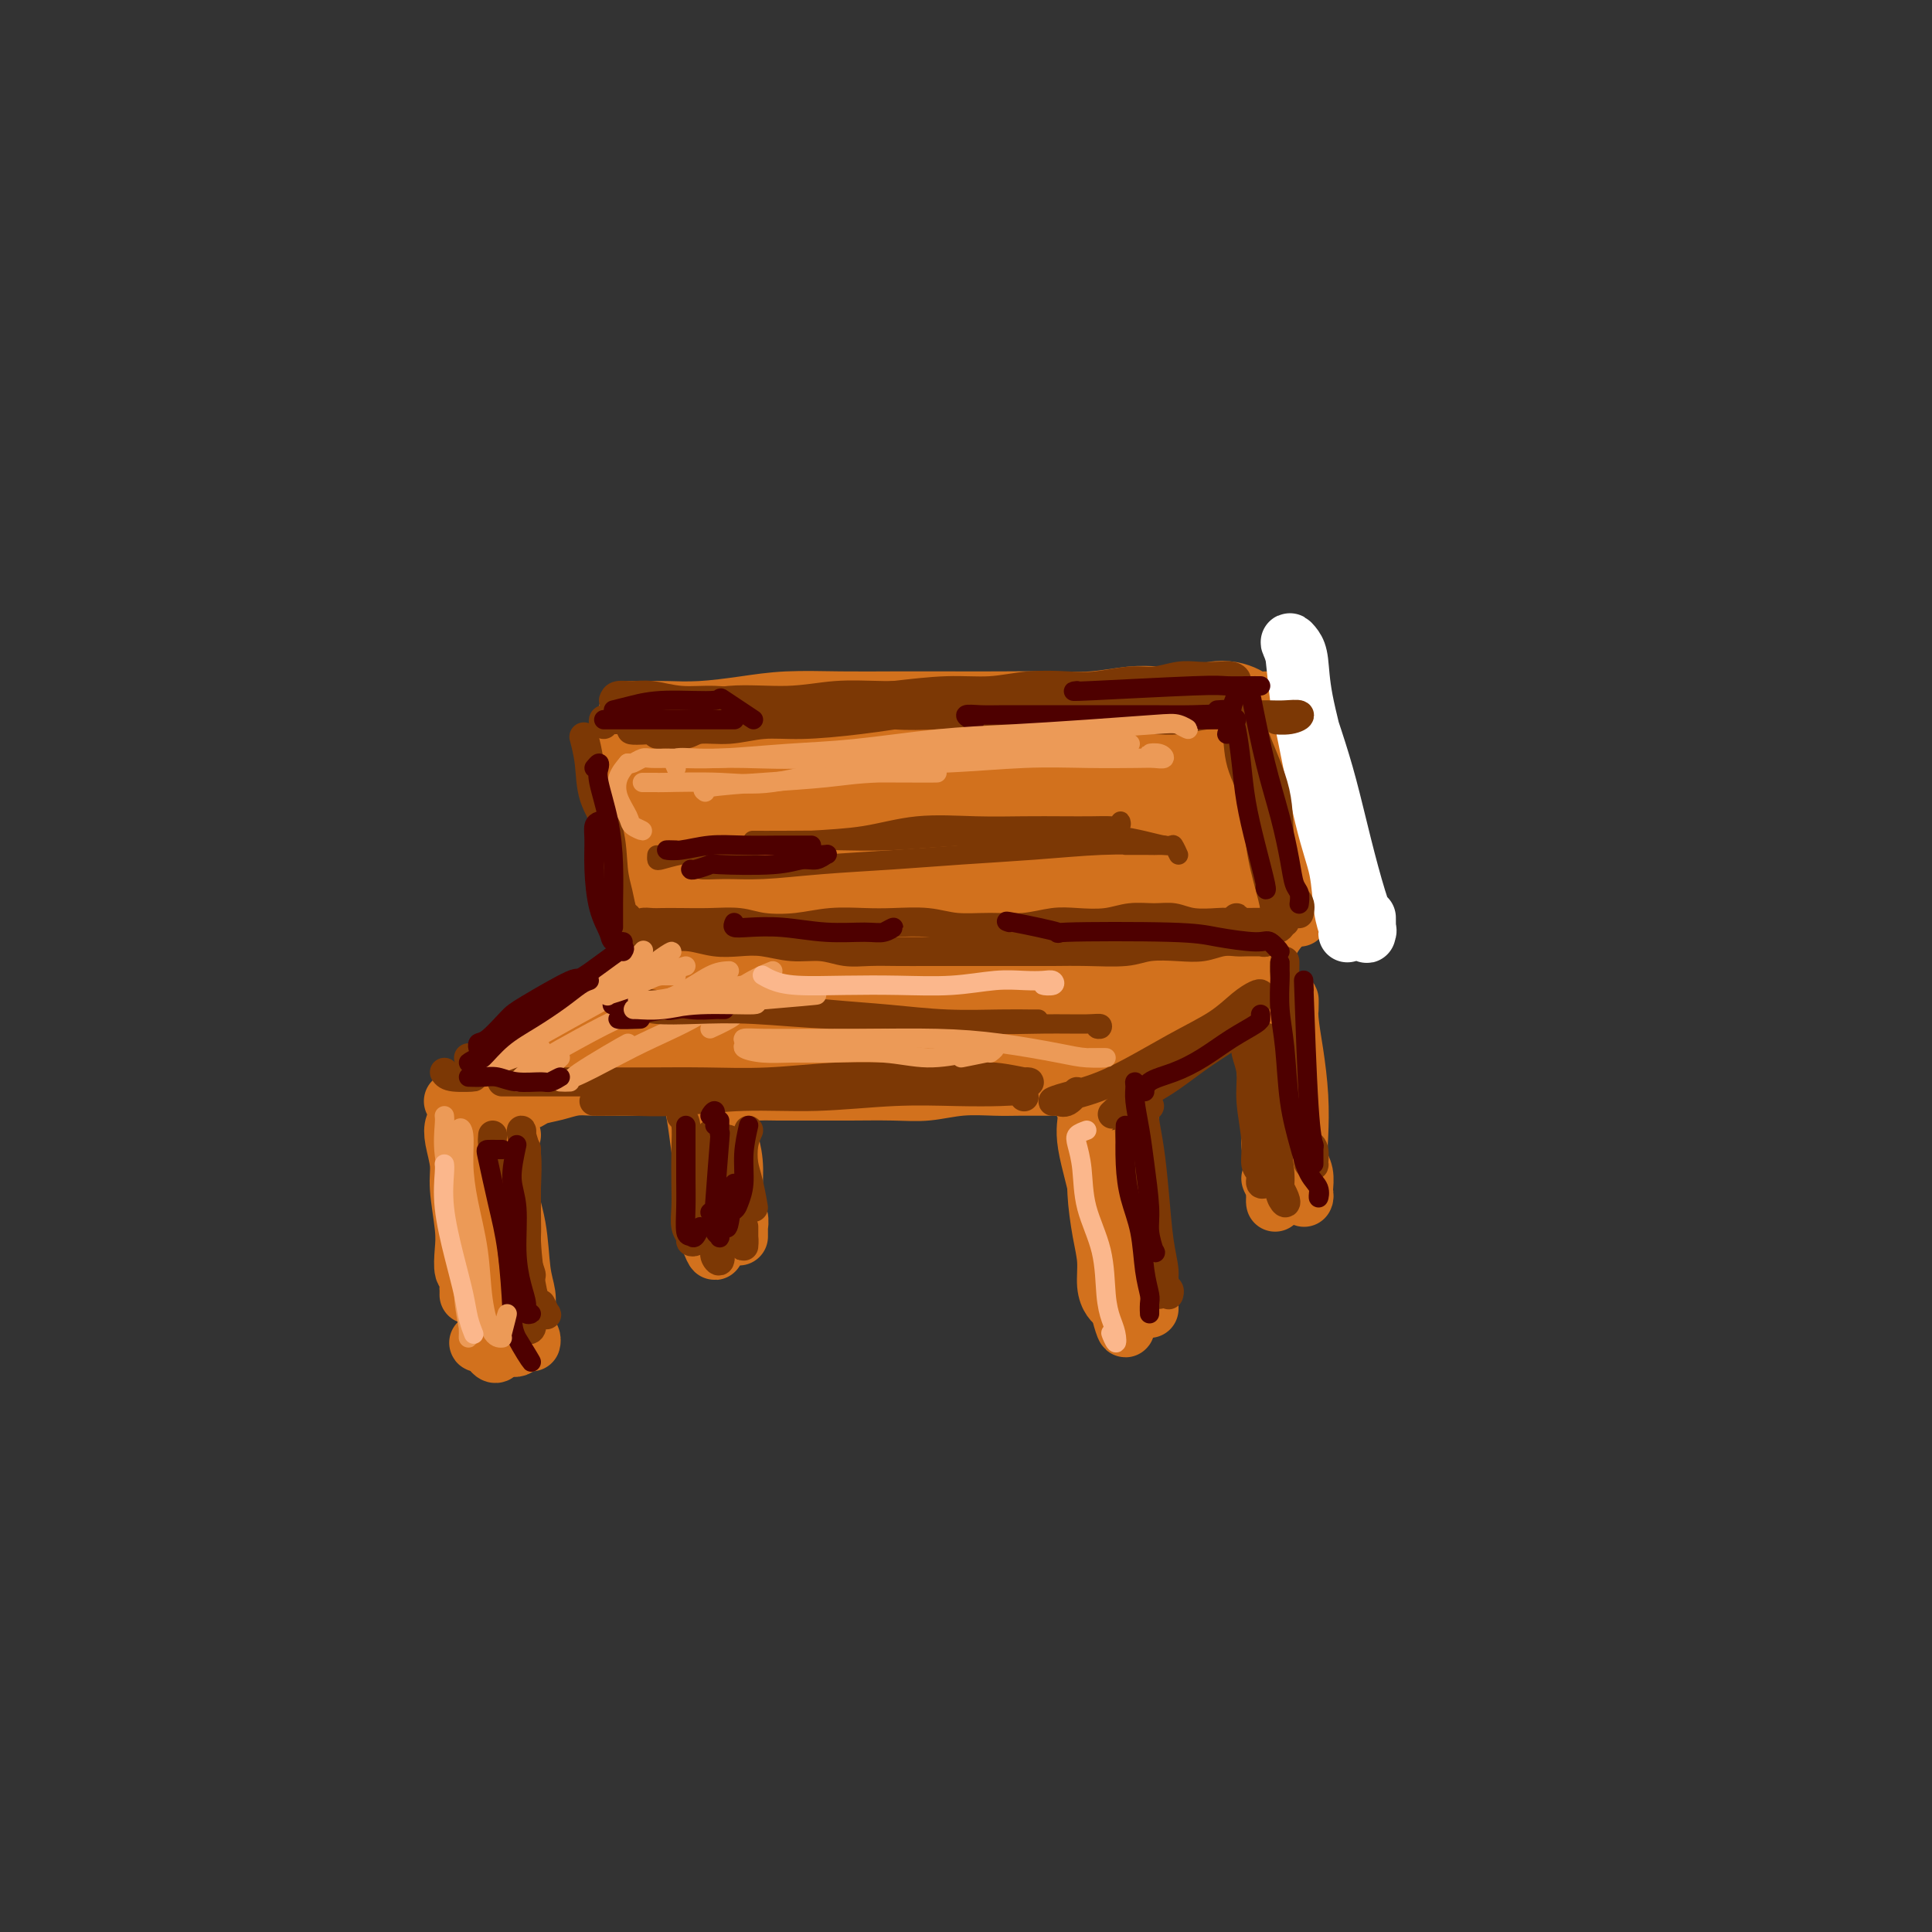 <svg viewBox='0 0 400 400' version='1.1' xmlns='http://www.w3.org/2000/svg' xmlns:xlink='http://www.w3.org/1999/xlink'><rect x="0" y="0" width="400" height="400" fill="#333333" stroke="none"/><g fill='none' stroke='rgb(210,113,29)' stroke-width='12' stroke-linecap='round' stroke-linejoin='round'><path d='M96,232c-0.318,-0.056 -0.636,-0.112 -1,0c-0.364,0.112 -0.773,0.392 -1,1c-0.227,0.608 -0.271,1.543 0,3c0.271,1.457 0.856,3.434 1,5c0.144,1.566 -0.154,2.719 0,5c0.154,2.281 0.759,5.690 1,8c0.241,2.310 0.117,3.522 0,5c-0.117,1.478 -0.228,3.223 0,4c0.228,0.777 0.793,0.586 1,1c0.207,0.414 0.055,1.431 0,2c-0.055,0.569 -0.015,0.689 0,1c0.015,0.311 0.004,0.815 0,1c-0.004,0.185 -0.001,0.053 0,0c0.001,-0.053 0.001,-0.026 0,0'/><path d='M94,228c-0.214,-0.017 -0.428,-0.033 0,0c0.428,0.033 1.499,0.116 2,0c0.501,-0.116 0.434,-0.430 1,-1c0.566,-0.570 1.767,-1.397 3,-2c1.233,-0.603 2.498,-0.981 4,-2c1.502,-1.019 3.241,-2.679 5,-4c1.759,-1.321 3.540,-2.305 5,-3c1.460,-0.695 2.601,-1.103 4,-2c1.399,-0.897 3.058,-2.283 4,-3c0.942,-0.717 1.169,-0.767 2,-1c0.831,-0.233 2.266,-0.651 3,-1c0.734,-0.349 0.769,-0.629 1,-1c0.231,-0.371 0.660,-0.831 1,-1c0.340,-0.169 0.592,-0.045 1,0c0.408,0.045 0.974,0.013 1,0c0.026,-0.013 -0.487,-0.006 -1,0'/><path d='M104,227c-0.295,-0.113 -0.589,-0.227 -1,0c-0.411,0.227 -0.937,0.794 -1,1c-0.063,0.206 0.338,0.052 1,0c0.662,-0.052 1.587,-0.003 2,0c0.413,0.003 0.315,-0.042 1,0c0.685,0.042 2.153,0.169 3,0c0.847,-0.169 1.073,-0.634 2,-1c0.927,-0.366 2.554,-0.634 4,-1c1.446,-0.366 2.712,-0.830 4,-1c1.288,-0.170 2.600,-0.046 4,0c1.400,0.046 2.890,0.012 4,0c1.110,-0.012 1.840,-0.003 3,0c1.160,0.003 2.750,-0.000 4,0c1.250,0.000 2.161,0.004 3,0c0.839,-0.004 1.606,-0.015 3,0c1.394,0.015 3.415,0.057 5,0c1.585,-0.057 2.733,-0.211 4,0c1.267,0.211 2.652,0.789 4,1c1.348,0.211 2.660,0.057 4,0c1.340,-0.057 2.709,-0.015 4,0c1.291,0.015 2.503,0.005 4,0c1.497,-0.005 3.279,-0.005 5,0c1.721,0.005 3.380,0.015 6,0c2.620,-0.015 6.202,-0.057 9,0c2.798,0.057 4.813,0.211 7,0c2.187,-0.211 4.544,-0.789 7,-1c2.456,-0.211 5.009,-0.057 7,0c1.991,0.057 3.421,0.015 5,0c1.579,-0.015 3.308,-0.004 5,0c1.692,0.004 3.346,0.002 5,0'/><path d='M221,225c18.850,-0.370 7.476,-0.294 4,0c-3.476,0.294 0.946,0.806 3,1c2.054,0.194 1.741,0.068 2,0c0.259,-0.068 1.090,-0.080 2,0c0.910,0.080 1.899,0.252 1,0c-0.899,-0.252 -3.685,-0.929 -4,-1c-0.315,-0.071 1.843,0.465 4,1'/><path d='M133,206c-0.348,0.006 -0.696,0.012 -1,0c-0.304,-0.012 -0.565,-0.040 0,0c0.565,0.040 1.957,0.150 3,0c1.043,-0.150 1.736,-0.561 3,-1c1.264,-0.439 3.099,-0.906 5,-1c1.901,-0.094 3.867,0.185 6,0c2.133,-0.185 4.433,-0.834 7,-1c2.567,-0.166 5.400,0.153 8,0c2.600,-0.153 4.967,-0.776 8,-1c3.033,-0.224 6.732,-0.049 10,0c3.268,0.049 6.104,-0.028 9,0c2.896,0.028 5.851,0.161 9,0c3.149,-0.161 6.494,-0.617 10,-1c3.506,-0.383 7.175,-0.692 11,-1c3.825,-0.308 7.805,-0.616 11,-1c3.195,-0.384 5.605,-0.846 8,-1c2.395,-0.154 4.775,0.000 7,0c2.225,-0.000 4.294,-0.154 6,0c1.706,0.154 3.048,0.616 4,1c0.952,0.384 1.513,0.691 2,1c0.487,0.309 0.900,0.619 1,1c0.100,0.381 -0.112,0.834 0,1c0.112,0.166 0.549,0.044 1,0c0.451,-0.044 0.915,-0.012 1,0c0.085,0.012 -0.208,0.003 0,0c0.208,-0.003 0.917,-0.001 1,0c0.083,0.001 -0.458,0.000 -1,0'/><path d='M136,215c-0.999,0.211 -1.998,0.422 -2,0c-0.002,-0.422 0.995,-1.477 2,-2c1.005,-0.523 2.020,-0.513 3,-1c0.980,-0.487 1.925,-1.470 3,-2c1.075,-0.530 2.280,-0.606 3,-1c0.720,-0.394 0.956,-1.105 1,-1c0.044,0.105 -0.106,1.027 -1,2c-0.894,0.973 -2.534,1.995 -4,3c-1.466,1.005 -2.757,1.991 -4,3c-1.243,1.009 -2.438,2.041 -3,3c-0.562,0.959 -0.490,1.844 0,2c0.490,0.156 1.396,-0.418 3,-1c1.604,-0.582 3.904,-1.174 6,-2c2.096,-0.826 3.988,-1.888 6,-3c2.012,-1.112 4.142,-2.276 6,-3c1.858,-0.724 3.442,-1.009 4,-1c0.558,0.009 0.088,0.312 -1,1c-1.088,0.688 -2.794,1.760 -4,3c-1.206,1.240 -1.912,2.649 -3,4c-1.088,1.351 -2.559,2.643 -2,3c0.559,0.357 3.148,-0.222 5,-1c1.852,-0.778 2.967,-1.755 5,-3c2.033,-1.245 4.985,-2.759 7,-4c2.015,-1.241 3.092,-2.208 4,-3c0.908,-0.792 1.645,-1.408 1,-2c-0.645,-0.592 -2.674,-1.159 -4,-1c-1.326,0.159 -1.950,1.046 -4,2c-2.050,0.954 -5.525,1.977 -9,3'/><path d='M154,213c-3.585,1.348 -6.048,2.218 -9,3c-2.952,0.782 -6.394,1.477 -9,2c-2.606,0.523 -4.376,0.875 -6,1c-1.624,0.125 -3.103,0.024 -4,0c-0.897,-0.024 -1.214,0.030 -1,0c0.214,-0.030 0.958,-0.145 2,0c1.042,0.145 2.381,0.550 4,0c1.619,-0.550 3.519,-2.055 6,-3c2.481,-0.945 5.545,-1.329 9,-2c3.455,-0.671 7.303,-1.630 11,-3c3.697,-1.370 7.244,-3.151 10,-4c2.756,-0.849 4.722,-0.767 6,-1c1.278,-0.233 1.867,-0.780 2,-1c0.133,-0.220 -0.191,-0.114 -1,0c-0.809,0.114 -2.105,0.234 -4,1c-1.895,0.766 -4.391,2.178 -7,3c-2.609,0.822 -5.333,1.055 -8,2c-2.667,0.945 -5.278,2.601 -8,4c-2.722,1.399 -5.556,2.541 -8,3c-2.444,0.459 -4.497,0.233 -6,1c-1.503,0.767 -2.454,2.525 -3,3c-0.546,0.475 -0.685,-0.334 -2,0c-1.315,0.334 -3.804,1.810 -4,2c-0.196,0.190 1.902,-0.905 4,-2'/><path d='M105,228c0.177,-0.001 0.354,-0.002 0,0c-0.354,0.002 -1.239,0.006 -2,0c-0.761,-0.006 -1.400,-0.023 -2,0c-0.600,0.023 -1.162,0.085 -1,0c0.162,-0.085 1.049,-0.316 2,-1c0.951,-0.684 1.966,-1.820 3,-3c1.034,-1.180 2.087,-2.405 4,-4c1.913,-1.595 4.687,-3.559 7,-5c2.313,-1.441 4.164,-2.358 6,-4c1.836,-1.642 3.658,-4.009 5,-5c1.342,-0.991 2.205,-0.605 3,-1c0.795,-0.395 1.523,-1.570 2,-2c0.477,-0.430 0.702,-0.116 1,0c0.298,0.116 0.667,0.035 1,0c0.333,-0.035 0.628,-0.023 1,0c0.372,0.023 0.821,0.058 1,0c0.179,-0.058 0.087,-0.208 0,0c-0.087,0.208 -0.168,0.774 0,1c0.168,0.226 0.584,0.113 1,0'/><path d='M137,204c1.930,-0.266 1.756,0.069 2,0c0.244,-0.069 0.906,-0.540 2,-1c1.094,-0.460 2.621,-0.908 4,-1c1.379,-0.092 2.609,0.170 4,0c1.391,-0.170 2.942,-0.774 5,-1c2.058,-0.226 4.624,-0.075 7,0c2.376,0.075 4.564,0.072 7,0c2.436,-0.072 5.120,-0.215 8,0c2.880,0.215 5.956,0.789 9,1c3.044,0.211 6.054,0.060 9,0c2.946,-0.060 5.826,-0.030 9,0c3.174,0.030 6.642,0.060 10,0c3.358,-0.060 6.607,-0.211 10,0c3.393,0.211 6.929,0.785 10,1c3.071,0.215 5.678,0.072 8,0c2.322,-0.072 4.359,-0.072 6,0c1.641,0.072 2.885,0.215 4,0c1.115,-0.215 2.100,-0.790 3,-1c0.900,-0.210 1.716,-0.056 2,0c0.284,0.056 0.038,0.015 -1,0c-1.038,-0.015 -2.868,-0.004 -3,0c-0.132,0.004 1.434,0.002 3,0'/><path d='M182,216c-1.633,0.489 -3.267,0.979 -2,0c1.267,-0.979 5.434,-3.425 9,-5c3.566,-1.575 6.532,-2.278 9,-3c2.468,-0.722 4.438,-1.463 6,-2c1.562,-0.537 2.715,-0.871 3,-1c0.285,-0.129 -0.298,-0.054 -1,0c-0.702,0.054 -1.522,0.088 -3,1c-1.478,0.912 -3.615,2.701 -6,4c-2.385,1.299 -5.019,2.107 -7,3c-1.981,0.893 -3.308,1.871 -5,3c-1.692,1.129 -3.747,2.408 -5,3c-1.253,0.592 -1.702,0.496 -2,0c-0.298,-0.496 -0.444,-1.393 0,-2c0.444,-0.607 1.479,-0.923 2,-2c0.521,-1.077 0.528,-2.915 1,-4c0.472,-1.085 1.410,-1.417 2,-2c0.590,-0.583 0.832,-1.417 1,-2c0.168,-0.583 0.261,-0.914 0,-1c-0.261,-0.086 -0.875,0.073 -2,1c-1.125,0.927 -2.761,2.621 -4,4c-1.239,1.379 -2.082,2.442 -3,3c-0.918,0.558 -1.913,0.609 -2,1c-0.087,0.391 0.732,1.122 2,1c1.268,-0.122 2.985,-1.095 5,-2c2.015,-0.905 4.330,-1.741 7,-3c2.670,-1.259 5.696,-2.939 8,-4c2.304,-1.061 3.886,-1.501 5,-2c1.114,-0.499 1.762,-1.057 2,-1c0.238,0.057 0.068,0.731 -1,2c-1.068,1.269 -3.034,3.135 -5,5'/><path d='M196,211c-1.541,1.608 -3.392,2.629 -5,4c-1.608,1.371 -2.972,3.093 -4,4c-1.028,0.907 -1.721,1.001 -1,1c0.721,-0.001 2.855,-0.096 5,-1c2.145,-0.904 4.299,-2.619 7,-4c2.701,-1.381 5.947,-2.430 9,-4c3.053,-1.570 5.914,-3.663 8,-5c2.086,-1.337 3.398,-1.919 4,-2c0.602,-0.081 0.493,0.339 0,1c-0.493,0.661 -1.371,1.562 -3,3c-1.629,1.438 -4.010,3.414 -6,5c-1.990,1.586 -3.588,2.782 -5,4c-1.412,1.218 -2.638,2.457 -3,3c-0.362,0.543 0.139,0.389 1,0c0.861,-0.389 2.081,-1.013 4,-2c1.919,-0.987 4.538,-2.336 7,-4c2.462,-1.664 4.768,-3.643 7,-5c2.232,-1.357 4.391,-2.090 6,-3c1.609,-0.910 2.667,-1.995 3,-2c0.333,-0.005 -0.060,1.070 -1,2c-0.940,0.930 -2.427,1.716 -4,3c-1.573,1.284 -3.232,3.068 -5,5c-1.768,1.932 -3.645,4.013 -5,5c-1.355,0.987 -2.188,0.880 -2,1c0.188,0.120 1.396,0.466 3,0c1.604,-0.466 3.605,-1.744 6,-3c2.395,-1.256 5.186,-2.488 8,-4c2.814,-1.512 5.651,-3.302 8,-5c2.349,-1.698 4.209,-3.303 5,-4c0.791,-0.697 0.512,-0.485 0,0c-0.512,0.485 -1.256,1.242 -2,2'/><path d='M241,206c-1.157,1.249 -3.049,3.373 -5,5c-1.951,1.627 -3.961,2.758 -6,4c-2.039,1.242 -4.108,2.594 -5,4c-0.892,1.406 -0.606,2.864 0,3c0.606,0.136 1.531,-1.052 3,-2c1.469,-0.948 3.480,-1.656 6,-3c2.520,-1.344 5.547,-3.322 8,-5c2.453,-1.678 4.332,-3.054 6,-4c1.668,-0.946 3.125,-1.461 4,-2c0.875,-0.539 1.167,-1.102 1,-1c-0.167,0.102 -0.793,0.869 -2,2c-1.207,1.131 -2.995,2.627 -5,4c-2.005,1.373 -4.228,2.622 -6,4c-1.772,1.378 -3.092,2.883 -4,4c-0.908,1.117 -1.404,1.846 -1,2c0.404,0.154 1.708,-0.268 3,-1c1.292,-0.732 2.570,-1.774 4,-3c1.430,-1.226 3.010,-2.634 5,-4c1.990,-1.366 4.390,-2.689 6,-4c1.610,-1.311 2.432,-2.609 3,-3c0.568,-0.391 0.884,0.126 1,0c0.116,-0.126 0.033,-0.893 0,-1c-0.033,-0.107 -0.017,0.447 0,1'/><path d='M224,227c-0.137,0.177 -0.273,0.354 0,1c0.273,0.646 0.956,1.762 1,3c0.044,1.238 -0.549,2.599 0,6c0.549,3.401 2.242,8.844 3,13c0.758,4.156 0.581,7.027 1,10c0.419,2.973 1.432,6.048 2,8c0.568,1.952 0.689,2.781 1,4c0.311,1.219 0.811,2.829 1,3c0.189,0.171 0.067,-1.098 0,-2c-0.067,-0.902 -0.080,-1.438 0,-2c0.080,-0.562 0.252,-1.151 0,-2c-0.252,-0.849 -0.929,-1.957 -1,-2c-0.071,-0.043 0.465,0.978 1,2'/><path d='M234,230c0.024,-0.718 0.048,-1.435 0,-1c-0.048,0.435 -0.167,2.023 0,4c0.167,1.977 0.619,4.343 1,7c0.381,2.657 0.691,5.606 1,9c0.309,3.394 0.619,7.232 1,10c0.381,2.768 0.834,4.466 1,6c0.166,1.534 0.044,2.905 0,4c-0.044,1.095 -0.012,1.916 0,2c0.012,0.084 0.003,-0.569 0,-1c-0.003,-0.431 -0.001,-0.641 0,-1c0.001,-0.359 0.000,-0.866 0,-2c-0.000,-1.134 -0.000,-2.895 0,-3c0.000,-0.105 0.000,1.448 0,3'/><path d='M226,233c0.444,2.905 0.889,5.810 1,8c0.111,2.190 -0.111,3.665 0,6c0.111,2.335 0.555,5.529 1,8c0.445,2.471 0.890,4.217 1,6c0.110,1.783 -0.114,3.602 0,5c0.114,1.398 0.567,2.375 1,3c0.433,0.625 0.847,0.899 1,1c0.153,0.101 0.044,0.029 0,0c-0.044,-0.029 -0.022,-0.014 0,0'/><path d='M98,233c-0.308,0.030 -0.617,0.060 -1,0c-0.383,-0.060 -0.842,-0.211 -1,0c-0.158,0.211 -0.015,0.783 0,2c0.015,1.217 -0.097,3.079 0,5c0.097,1.921 0.403,3.900 1,7c0.597,3.100 1.483,7.321 2,11c0.517,3.679 0.664,6.815 1,9c0.336,2.185 0.861,3.417 1,5c0.139,1.583 -0.106,3.516 0,5c0.106,1.484 0.564,2.518 1,3c0.436,0.482 0.850,0.411 1,0c0.150,-0.411 0.036,-1.163 0,-2c-0.036,-0.837 0.007,-1.760 0,-2c-0.007,-0.240 -0.064,0.204 0,0c0.064,-0.204 0.248,-1.055 0,-2c-0.248,-0.945 -0.928,-1.984 -1,-2c-0.072,-0.016 0.464,0.992 1,2'/><path d='M106,235c-0.419,-0.094 -0.837,-0.189 -1,0c-0.163,0.189 -0.069,0.661 0,1c0.069,0.339 0.113,0.544 0,2c-0.113,1.456 -0.384,4.163 0,7c0.384,2.837 1.424,5.805 2,9c0.576,3.195 0.689,6.617 1,9c0.311,2.383 0.819,3.727 1,5c0.181,1.273 0.034,2.475 0,4c-0.034,1.525 0.044,3.372 0,4c-0.044,0.628 -0.212,0.035 0,0c0.212,-0.035 0.803,0.488 1,1c0.197,0.512 0.001,1.013 0,1c-0.001,-0.013 0.192,-0.540 0,-1c-0.192,-0.460 -0.770,-0.852 -1,-1c-0.230,-0.148 -0.113,-0.051 0,0c0.113,0.051 0.224,0.056 0,0c-0.224,-0.056 -0.781,-0.173 -1,0c-0.219,0.173 -0.100,0.635 0,1c0.100,0.365 0.182,0.634 0,1c-0.182,0.366 -0.626,0.830 -1,1c-0.374,0.170 -0.678,0.046 -1,0c-0.322,-0.046 -0.664,-0.012 -1,0c-0.336,0.012 -0.668,0.004 -1,0c-0.332,-0.004 -0.666,-0.002 -1,0'/><path d='M103,279c-1.315,0.238 -1.604,-0.667 -2,-1c-0.396,-0.333 -0.900,-0.094 -1,0c-0.100,0.094 0.205,0.042 0,0c-0.205,-0.042 -0.921,-0.073 -1,0c-0.079,0.073 0.479,0.250 1,0c0.521,-0.250 1.006,-0.929 1,-1c-0.006,-0.071 -0.503,0.464 -1,1'/><path d='M261,206c-0.421,-0.408 -0.843,-0.815 -1,-1c-0.157,-0.185 -0.050,-0.147 0,0c0.050,0.147 0.043,0.404 0,1c-0.043,0.596 -0.120,1.533 0,3c0.120,1.467 0.439,3.465 1,6c0.561,2.535 1.366,5.608 2,9c0.634,3.392 1.098,7.102 2,10c0.902,2.898 2.243,4.982 3,7c0.757,2.018 0.931,3.969 1,5c0.069,1.031 0.034,1.141 0,1c-0.034,-0.141 -0.066,-0.535 0,-1c0.066,-0.465 0.230,-1.003 0,-2c-0.230,-0.997 -0.856,-2.453 -1,-3c-0.144,-0.547 0.192,-0.186 0,-1c-0.192,-0.814 -0.912,-2.804 -1,-3c-0.088,-0.196 0.456,1.402 1,3'/><path d='M267,209c0.022,-1.144 0.045,-2.288 0,-2c-0.045,0.288 -0.157,2.009 0,4c0.157,1.991 0.582,4.251 1,7c0.418,2.749 0.830,5.987 1,9c0.170,3.013 0.098,5.801 0,8c-0.098,2.199 -0.223,3.809 0,5c0.223,1.191 0.793,1.962 1,3c0.207,1.038 0.052,2.342 0,3c-0.052,0.658 0.000,0.672 0,1c-0.000,0.328 -0.053,0.972 0,1c0.053,0.028 0.210,-0.561 0,-1c-0.210,-0.439 -0.787,-0.728 -1,-1c-0.213,-0.272 -0.061,-0.527 0,-1c0.061,-0.473 0.033,-1.166 0,-2c-0.033,-0.834 -0.071,-1.811 0,-2c0.071,-0.189 0.250,0.411 0,0c-0.250,-0.411 -0.929,-1.832 -1,-2c-0.071,-0.168 0.464,0.916 1,2'/><path d='M262,212c0.033,-0.261 0.065,-0.522 0,1c-0.065,1.522 -0.228,4.828 0,8c0.228,3.172 0.846,6.212 1,9c0.154,2.788 -0.155,5.326 0,7c0.155,1.674 0.773,2.485 1,4c0.227,1.515 0.062,3.735 0,5c-0.062,1.265 -0.021,1.573 0,2c0.021,0.427 0.022,0.971 0,1c-0.022,0.029 -0.068,-0.456 0,-1c0.068,-0.544 0.249,-1.146 0,-2c-0.249,-0.854 -0.928,-1.958 -1,-2c-0.072,-0.042 0.464,0.979 1,2'/><path d='M143,224c-0.091,0.440 -0.183,0.879 0,2c0.183,1.121 0.640,2.922 1,5c0.360,2.078 0.622,4.432 1,7c0.378,2.568 0.872,5.348 1,8c0.128,2.652 -0.109,5.175 0,7c0.109,1.825 0.565,2.953 1,4c0.435,1.047 0.849,2.013 1,2c0.151,-0.013 0.041,-1.003 0,-2c-0.041,-0.997 -0.012,-1.999 0,-2c0.012,-0.001 0.006,1.000 0,2'/><path d='M149,231c-0.194,-0.961 -0.388,-1.922 0,-1c0.388,0.922 1.358,3.728 2,6c0.642,2.272 0.957,4.010 1,6c0.043,1.990 -0.185,4.231 0,6c0.185,1.769 0.781,3.068 1,4c0.219,0.932 0.059,1.499 0,2c-0.059,0.501 -0.016,0.935 0,1c0.016,0.065 0.004,-0.240 0,0c-0.004,0.240 -0.001,1.026 0,1c0.001,-0.026 0.000,-0.865 0,-1c-0.000,-0.135 -0.000,0.432 0,1'/><path d='M126,156c0.037,0.925 0.075,1.850 0,2c-0.075,0.150 -0.262,-0.476 0,1c0.262,1.476 0.973,5.053 2,8c1.027,2.947 2.370,5.263 3,8c0.630,2.737 0.547,5.896 1,9c0.453,3.104 1.442,6.152 2,8c0.558,1.848 0.686,2.495 1,3c0.314,0.505 0.815,0.867 1,1c0.185,0.133 0.053,0.038 0,0c-0.053,-0.038 -0.026,-0.019 0,0'/><path d='M131,147c-0.466,0.000 -0.933,0.001 -1,0c-0.067,-0.001 0.264,-0.003 1,0c0.736,0.003 1.875,0.011 3,0c1.125,-0.011 2.236,-0.041 4,0c1.764,0.041 4.183,0.155 7,0c2.817,-0.155 6.034,-0.577 9,-1c2.966,-0.423 5.682,-0.845 9,-1c3.318,-0.155 7.238,-0.042 11,0c3.762,0.042 7.367,0.012 11,0c3.633,-0.012 7.293,-0.007 11,0c3.707,0.007 7.463,0.016 11,0c3.537,-0.016 6.857,-0.056 10,0c3.143,0.056 6.108,0.208 9,0c2.892,-0.208 5.712,-0.774 8,-1c2.288,-0.226 4.045,-0.110 6,0c1.955,0.110 4.109,0.215 6,0c1.891,-0.215 3.517,-0.751 5,-1c1.483,-0.249 2.821,-0.210 4,0c1.179,0.210 2.199,0.591 3,1c0.801,0.409 1.384,0.844 2,1c0.616,0.156 1.264,0.032 2,0c0.736,-0.032 1.560,0.029 2,0c0.440,-0.029 0.496,-0.148 1,0c0.504,0.148 1.456,0.561 2,1c0.544,0.439 0.682,0.902 1,1c0.318,0.098 0.817,-0.170 1,0c0.183,0.170 0.049,0.776 0,1c-0.049,0.224 -0.014,0.064 0,0c0.014,-0.064 0.007,-0.032 0,0'/><path d='M268,146c-0.113,-0.626 -0.226,-1.251 0,1c0.226,2.251 0.793,7.379 1,11c0.207,3.621 0.056,5.734 0,8c-0.056,2.266 -0.015,4.683 0,7c0.015,2.317 0.004,4.534 0,6c-0.004,1.466 -0.001,2.183 0,3c0.001,0.817 0.000,1.736 0,2c-0.000,0.264 -0.000,-0.125 0,0c0.000,0.125 0.000,0.764 0,1c-0.000,0.236 -0.000,0.067 0,0c0.000,-0.067 0.000,-0.034 0,0'/><path d='M259,149c-0.403,-0.224 -0.806,-0.448 -1,0c-0.194,0.448 -0.180,1.568 0,3c0.180,1.432 0.524,3.176 1,5c0.476,1.824 1.084,3.728 2,6c0.916,2.272 2.140,4.910 3,8c0.860,3.090 1.356,6.630 2,9c0.644,2.370 1.438,3.569 2,5c0.562,1.431 0.894,3.094 1,4c0.106,0.906 -0.015,1.056 0,1c0.015,-0.056 0.166,-0.319 0,-1c-0.166,-0.681 -0.648,-1.780 -1,-3c-0.352,-1.220 -0.574,-2.560 -1,-4c-0.426,-1.440 -1.055,-2.981 -2,-5c-0.945,-2.019 -2.205,-4.516 -3,-7c-0.795,-2.484 -1.125,-4.953 -2,-8c-0.875,-3.047 -2.295,-6.671 -3,-9c-0.705,-2.329 -0.695,-3.364 -1,-4c-0.305,-0.636 -0.923,-0.873 -1,-1c-0.077,-0.127 0.389,-0.144 1,1c0.611,1.144 1.368,3.449 2,6c0.632,2.551 1.140,5.348 2,8c0.860,2.652 2.074,5.159 3,8c0.926,2.841 1.566,6.015 2,8c0.434,1.985 0.663,2.779 1,3c0.337,0.221 0.783,-0.133 1,0c0.217,0.133 0.205,0.752 -1,0c-1.205,-0.752 -3.602,-2.876 -6,-5'/><path d='M260,177c0.000,0.000 3.000,2.500 6,5'/><path d='M136,153c0.096,0.133 0.192,0.267 1,0c0.808,-0.267 2.328,-0.934 3,-1c0.672,-0.066 0.495,0.470 0,1c-0.495,0.530 -1.307,1.054 -2,2c-0.693,0.946 -1.266,2.315 -2,3c-0.734,0.685 -1.628,0.685 -2,1c-0.372,0.315 -0.223,0.943 0,1c0.223,0.057 0.521,-0.459 1,-1c0.479,-0.541 1.139,-1.108 2,-2c0.861,-0.892 1.922,-2.107 3,-3c1.078,-0.893 2.175,-1.462 3,-2c0.825,-0.538 1.380,-1.044 1,-1c-0.380,0.044 -1.695,0.637 -3,2c-1.305,1.363 -2.599,3.496 -4,5c-1.401,1.504 -2.908,2.381 -4,4c-1.092,1.619 -1.771,3.981 -2,5c-0.229,1.019 -0.010,0.695 1,0c1.010,-0.695 2.810,-1.760 5,-3c2.190,-1.240 4.769,-2.654 7,-4c2.231,-1.346 4.115,-2.623 6,-4c1.885,-1.377 3.772,-2.853 5,-4c1.228,-1.147 1.796,-1.964 2,-2c0.204,-0.036 0.044,0.708 -1,2c-1.044,1.292 -2.972,3.132 -5,5c-2.028,1.868 -4.155,3.766 -6,6c-1.845,2.234 -3.409,4.806 -5,7c-1.591,2.194 -3.210,4.011 -4,5c-0.790,0.989 -0.751,1.151 0,1c0.751,-0.151 2.215,-0.615 4,-2c1.785,-1.385 3.893,-3.693 6,-6'/><path d='M146,168c3.010,-2.012 5.534,-3.541 8,-6c2.466,-2.459 4.873,-5.849 7,-8c2.127,-2.151 3.972,-3.062 4,-3c0.028,0.062 -1.763,1.099 -4,3c-2.237,1.901 -4.922,4.667 -7,7c-2.078,2.333 -3.549,4.233 -6,7c-2.451,2.767 -5.880,6.399 -8,9c-2.120,2.601 -2.930,4.169 -3,5c-0.070,0.831 0.601,0.923 2,0c1.399,-0.923 3.527,-2.861 6,-5c2.473,-2.139 5.292,-4.478 8,-7c2.708,-2.522 5.305,-5.227 8,-8c2.695,-2.773 5.487,-5.615 8,-8c2.513,-2.385 4.747,-4.313 6,-5c1.253,-0.687 1.526,-0.134 1,1c-0.526,1.134 -1.849,2.848 -4,5c-2.151,2.152 -5.130,4.743 -8,8c-2.870,3.257 -5.632,7.182 -9,11c-3.368,3.818 -7.344,7.530 -10,11c-2.656,3.470 -3.994,6.698 -5,8c-1.006,1.302 -1.680,0.677 -1,0c0.680,-0.677 2.716,-1.406 5,-3c2.284,-1.594 4.817,-4.054 8,-7c3.183,-2.946 7.018,-6.380 11,-10c3.982,-3.620 8.113,-7.427 12,-11c3.887,-3.573 7.531,-6.910 10,-9c2.469,-2.090 3.765,-2.931 4,-3c0.235,-0.069 -0.591,0.635 -2,2c-1.409,1.365 -3.403,3.390 -6,6c-2.597,2.610 -5.799,5.805 -9,9'/><path d='M172,167c-4.121,4.061 -5.922,5.713 -9,9c-3.078,3.287 -7.433,8.210 -11,12c-3.567,3.790 -6.346,6.448 -8,8c-1.654,1.552 -2.182,2.000 -2,2c0.182,0.000 1.074,-0.446 3,-2c1.926,-1.554 4.887,-4.217 8,-7c3.113,-2.783 6.379,-5.687 10,-9c3.621,-3.313 7.596,-7.035 12,-11c4.404,-3.965 9.238,-8.172 13,-11c3.762,-2.828 6.452,-4.278 8,-5c1.548,-0.722 1.952,-0.716 2,0c0.048,0.716 -0.262,2.141 -2,4c-1.738,1.859 -4.905,4.152 -8,7c-3.095,2.848 -6.117,6.250 -10,10c-3.883,3.750 -8.627,7.848 -13,12c-4.373,4.152 -8.376,8.357 -11,11c-2.624,2.643 -3.868,3.724 -4,4c-0.132,0.276 0.849,-0.251 3,-2c2.151,-1.749 5.473,-4.718 9,-8c3.527,-3.282 7.261,-6.876 12,-11c4.739,-4.124 10.485,-8.779 16,-13c5.515,-4.221 10.798,-8.010 15,-11c4.202,-2.990 7.322,-5.181 9,-6c1.678,-0.819 1.915,-0.266 1,1c-0.915,1.266 -2.981,3.247 -6,6c-3.019,2.753 -6.989,6.280 -11,10c-4.011,3.720 -8.061,7.635 -13,12c-4.939,4.365 -10.767,9.180 -15,13c-4.233,3.820 -6.870,6.644 -8,8c-1.130,1.356 -0.751,1.245 1,0c1.751,-1.245 4.876,-3.622 8,-6'/><path d='M171,194c3.574,-2.557 8.010,-5.948 13,-10c4.990,-4.052 10.533,-8.765 16,-13c5.467,-4.235 10.857,-7.993 16,-11c5.143,-3.007 10.038,-5.262 13,-7c2.962,-1.738 3.990,-2.957 4,-3c0.010,-0.043 -0.998,1.090 -3,3c-2.002,1.910 -4.996,4.597 -9,8c-4.004,3.403 -9.016,7.522 -14,12c-4.984,4.478 -9.939,9.314 -15,14c-5.061,4.686 -10.228,9.221 -13,12c-2.772,2.779 -3.150,3.803 -3,4c0.150,0.197 0.826,-0.433 3,-2c2.174,-1.567 5.846,-4.070 10,-7c4.154,-2.930 8.790,-6.287 14,-10c5.210,-3.713 10.993,-7.782 17,-12c6.007,-4.218 12.237,-8.584 17,-12c4.763,-3.416 8.057,-5.883 10,-7c1.943,-1.117 2.534,-0.885 2,0c-0.534,0.885 -2.191,2.422 -5,5c-2.809,2.578 -6.768,6.197 -11,10c-4.232,3.803 -8.737,7.792 -14,12c-5.263,4.208 -11.286,8.637 -16,13c-4.714,4.363 -8.120,8.661 -10,11c-1.880,2.339 -2.233,2.720 -1,2c1.233,-0.720 4.053,-2.542 8,-5c3.947,-2.458 9.023,-5.551 14,-9c4.977,-3.449 9.856,-7.253 15,-11c5.144,-3.747 10.554,-7.437 15,-10c4.446,-2.563 7.928,-3.998 10,-5c2.072,-1.002 2.735,-1.572 2,-1c-0.735,0.572 -2.867,2.286 -5,4'/><path d='M251,169c-2.176,1.741 -6.117,4.595 -10,8c-3.883,3.405 -7.710,7.363 -12,11c-4.290,3.637 -9.044,6.954 -13,10c-3.956,3.046 -7.114,5.819 -8,7c-0.886,1.181 0.501,0.768 2,0c1.499,-0.768 3.109,-1.891 6,-4c2.891,-2.109 7.064,-5.204 11,-8c3.936,-2.796 7.635,-5.294 12,-8c4.365,-2.706 9.396,-5.620 13,-8c3.604,-2.380 5.779,-4.225 7,-5c1.221,-0.775 1.486,-0.479 1,0c-0.486,0.479 -1.724,1.140 -4,3c-2.276,1.860 -5.589,4.918 -9,8c-3.411,3.082 -6.919,6.188 -10,9c-3.081,2.812 -5.734,5.331 -8,7c-2.266,1.669 -4.145,2.488 -4,3c0.145,0.512 2.315,0.715 4,0c1.685,-0.715 2.885,-2.350 5,-4c2.115,-1.650 5.143,-3.317 8,-5c2.857,-1.683 5.541,-3.382 8,-5c2.459,-1.618 4.692,-3.153 6,-4c1.308,-0.847 1.692,-1.005 2,-1c0.308,0.005 0.540,0.172 0,1c-0.540,0.828 -1.853,2.316 -3,4c-1.147,1.684 -2.128,3.563 -3,5c-0.872,1.437 -1.634,2.432 -2,3c-0.366,0.568 -0.336,0.710 0,1c0.336,0.290 0.977,0.727 2,0c1.023,-0.727 2.429,-2.619 4,-4c1.571,-1.381 3.306,-2.252 5,-3c1.694,-0.748 3.347,-1.374 5,-2'/><path d='M266,188c3.174,-1.260 3.110,-0.411 3,0c-0.110,0.411 -0.267,0.383 -1,1c-0.733,0.617 -2.043,1.878 -3,3c-0.957,1.122 -1.561,2.105 -2,3c-0.439,0.895 -0.712,1.703 -1,2c-0.288,0.297 -0.592,0.083 -1,0c-0.408,-0.083 -0.921,-0.035 -1,-1c-0.079,-0.965 0.276,-2.943 0,-5c-0.276,-2.057 -1.184,-4.191 -2,-7c-0.816,-2.809 -1.540,-6.291 -3,-10c-1.460,-3.709 -3.655,-7.644 -6,-11c-2.345,-3.356 -4.841,-6.133 -6,-8c-1.159,-1.867 -0.983,-2.822 -1,-3c-0.017,-0.178 -0.227,0.423 0,1c0.227,0.577 0.891,1.131 2,3c1.109,1.869 2.663,5.053 4,8c1.337,2.947 2.457,5.657 4,9c1.543,3.343 3.509,7.320 5,10c1.491,2.680 2.507,4.063 3,5c0.493,0.937 0.464,1.428 0,1c-0.464,-0.428 -1.364,-1.776 -2,-3c-0.636,-1.224 -1.008,-2.326 -2,-4c-0.992,-1.674 -2.605,-3.921 -4,-6c-1.395,-2.079 -2.573,-3.992 -4,-7c-1.427,-3.008 -3.103,-7.112 -4,-10c-0.897,-2.888 -1.014,-4.561 -1,-5c0.014,-0.439 0.158,0.357 1,2c0.842,1.643 2.380,4.135 3,5c0.620,0.865 0.320,0.104 1,3c0.680,2.896 2.340,9.448 4,16'/><path d='M252,180c0.833,1.667 -1.583,-7.167 -4,-16'/></g>
<g fill='none' stroke='rgb(255,255,255)' stroke-width='12' stroke-linecap='round' stroke-linejoin='round'><path d='M268,134c-0.109,-0.157 -0.219,-0.314 0,2c0.219,2.314 0.765,7.098 1,9c0.235,1.902 0.158,0.923 1,5c0.842,4.077 2.604,13.211 4,19c1.396,5.789 2.426,8.233 3,11c0.574,2.767 0.690,5.858 1,8c0.310,2.142 0.812,3.335 1,4c0.188,0.665 0.062,0.804 0,1c-0.062,0.196 -0.061,0.451 0,0c0.061,-0.451 0.183,-1.608 0,-3c-0.183,-1.392 -0.673,-3.020 -1,-5c-0.327,-1.980 -0.493,-4.312 -1,-7c-0.507,-2.688 -1.354,-5.731 -2,-9c-0.646,-3.269 -1.092,-6.762 -2,-11c-0.908,-4.238 -2.278,-9.220 -3,-13c-0.722,-3.780 -0.795,-6.357 -1,-8c-0.205,-1.643 -0.544,-2.351 -1,-3c-0.456,-0.649 -1.031,-1.239 -1,-1c0.031,0.239 0.669,1.308 1,3c0.331,1.692 0.357,4.009 1,7c0.643,2.991 1.903,6.658 3,10c1.097,3.342 2.031,6.359 3,10c0.969,3.641 1.972,7.907 3,12c1.028,4.093 2.079,8.011 3,11c0.921,2.989 1.711,5.047 2,6c0.289,0.953 0.078,0.802 0,1c-0.078,0.198 -0.021,0.746 0,0c0.021,-0.746 0.006,-2.784 0,-3c-0.006,-0.216 -0.003,1.392 0,3'/></g>
<g fill='none' stroke='rgb(124,56,5)' stroke-width='6' stroke-linecap='round' stroke-linejoin='round'><path d='M254,142c-0.477,0.727 -0.954,1.454 -1,2c-0.046,0.546 0.340,0.911 1,2c0.660,1.089 1.595,2.902 2,5c0.405,2.098 0.281,4.479 1,7c0.719,2.521 2.283,5.180 3,8c0.717,2.820 0.588,5.800 1,9c0.412,3.200 1.365,6.620 2,9c0.635,2.380 0.950,3.720 1,5c0.050,1.280 -0.166,2.500 0,3c0.166,0.500 0.715,0.278 1,0c0.285,-0.278 0.308,-0.613 0,-2c-0.308,-1.387 -0.945,-3.825 -1,-4c-0.055,-0.175 0.473,1.912 1,4'/><path d='M258,143c-0.506,-0.198 -1.013,-0.395 -1,0c0.013,0.395 0.545,1.384 1,3c0.455,1.616 0.833,3.860 2,7c1.167,3.140 3.122,7.174 4,11c0.878,3.826 0.680,7.442 1,11c0.320,3.558 1.157,7.059 2,9c0.843,1.941 1.690,2.324 2,3c0.310,0.676 0.083,1.645 0,2c-0.083,0.355 -0.022,0.096 0,0c0.022,-0.096 0.006,-0.027 0,0c-0.006,0.027 -0.003,0.014 0,0'/><path d='M266,201c0.024,-1.114 0.048,-2.228 0,-2c-0.048,0.228 -0.168,1.800 0,3c0.168,1.200 0.623,2.030 1,4c0.377,1.970 0.676,5.081 1,9c0.324,3.919 0.674,8.648 1,12c0.326,3.352 0.627,5.328 1,7c0.373,1.672 0.818,3.039 1,4c0.182,0.961 0.103,1.515 0,2c-0.103,0.485 -0.228,0.900 0,1c0.228,0.100 0.810,-0.114 1,0c0.190,0.114 -0.011,0.556 0,0c0.011,-0.556 0.234,-2.111 0,-3c-0.234,-0.889 -0.924,-1.111 -1,-1c-0.076,0.111 0.462,0.556 1,1'/><path d='M258,215c-0.122,0.942 -0.244,1.884 0,3c0.244,1.116 0.854,2.406 1,4c0.146,1.594 -0.172,3.492 0,6c0.172,2.508 0.835,5.625 1,8c0.165,2.375 -0.166,4.009 0,5c0.166,0.991 0.829,1.338 1,2c0.171,0.662 -0.150,1.639 0,2c0.150,0.361 0.772,0.107 1,0c0.228,-0.107 0.061,-0.067 0,-1c-0.061,-0.933 -0.018,-2.838 0,-3c0.018,-0.162 0.009,1.419 0,3'/><path d='M263,215c-0.398,-0.155 -0.796,-0.309 -1,0c-0.204,0.309 -0.213,1.083 0,3c0.213,1.917 0.649,4.977 1,8c0.351,3.023 0.617,6.010 1,9c0.383,2.990 0.883,5.983 1,8c0.117,2.017 -0.148,3.057 0,4c0.148,0.943 0.710,1.789 1,2c0.290,0.211 0.309,-0.212 0,-1c-0.309,-0.788 -0.945,-1.939 -1,-2c-0.055,-0.061 0.473,0.970 1,2'/><path d='M141,231c0.422,0.459 0.844,0.917 1,2c0.156,1.083 0.046,2.790 0,5c-0.046,2.210 -0.027,4.921 0,7c0.027,2.079 0.063,3.524 0,5c-0.063,1.476 -0.223,2.981 0,4c0.223,1.019 0.830,1.551 1,2c0.170,0.449 -0.098,0.817 0,1c0.098,0.183 0.562,0.183 1,0c0.438,-0.183 0.849,-0.549 1,-1c0.151,-0.451 0.043,-0.986 0,-1c-0.043,-0.014 -0.022,0.493 0,1'/><path d='M148,235c-0.420,-0.211 -0.841,-0.421 -1,0c-0.159,0.421 -0.058,1.474 0,3c0.058,1.526 0.072,3.525 0,6c-0.072,2.475 -0.229,5.424 0,8c0.229,2.576 0.845,4.778 1,6c0.155,1.222 -0.150,1.464 0,2c0.150,0.536 0.756,1.367 1,1c0.244,-0.367 0.127,-1.934 0,-2c-0.127,-0.066 -0.265,1.367 0,0c0.265,-1.367 0.933,-5.533 1,-6c0.067,-0.467 -0.466,2.767 -1,6'/><path d='M151,236c-0.406,-0.207 -0.813,-0.414 -1,0c-0.187,0.414 -0.155,1.449 0,3c0.155,1.551 0.434,3.617 1,6c0.566,2.383 1.420,5.084 2,7c0.580,1.916 0.888,3.046 1,4c0.112,0.954 0.030,1.730 0,2c-0.030,0.270 -0.008,0.034 0,-1c0.008,-1.034 0.002,-2.867 0,-3c-0.002,-0.133 -0.001,1.433 0,3'/><path d='M155,234c-0.402,0.888 -0.804,1.777 -1,3c-0.196,1.223 -0.187,2.781 0,4c0.187,1.219 0.550,2.097 1,4c0.450,1.903 0.986,4.829 1,5c0.014,0.171 -0.493,-2.415 -1,-5'/><path d='M234,228c-0.013,-0.102 -0.025,-0.203 0,0c0.025,0.203 0.088,0.711 0,2c-0.088,1.289 -0.326,3.360 0,6c0.326,2.640 1.215,5.849 2,9c0.785,3.151 1.464,6.246 2,9c0.536,2.754 0.928,5.169 1,7c0.072,1.831 -0.177,3.080 0,4c0.177,0.920 0.779,1.512 1,2c0.221,0.488 0.059,0.873 0,1c-0.059,0.127 -0.016,-0.004 0,-1c0.016,-0.996 0.005,-2.856 0,-3c-0.005,-0.144 -0.002,1.428 0,3'/><path d='M238,229c-0.399,-0.212 -0.798,-0.424 -1,0c-0.202,0.424 -0.208,1.485 0,3c0.208,1.515 0.629,3.485 1,6c0.371,2.515 0.692,5.577 1,9c0.308,3.423 0.604,7.208 1,10c0.396,2.792 0.891,4.590 1,6c0.109,1.410 -0.167,2.430 0,3c0.167,0.570 0.777,0.689 1,1c0.223,0.311 0.060,0.815 0,1c-0.060,0.185 -0.017,0.053 0,0c0.017,-0.053 0.009,-0.026 0,0'/><path d='M102,235c-0.060,0.612 -0.119,1.224 0,2c0.119,0.776 0.418,1.716 1,4c0.582,2.284 1.447,5.911 2,9c0.553,3.089 0.793,5.639 1,8c0.207,2.361 0.381,4.535 1,7c0.619,2.465 1.682,5.223 2,7c0.318,1.777 -0.111,2.572 0,3c0.111,0.428 0.762,0.488 1,0c0.238,-0.488 0.064,-1.522 0,-2c-0.064,-0.478 -0.017,-0.398 0,-1c0.017,-0.602 0.005,-1.886 0,-2c-0.005,-0.114 -0.002,0.943 0,2'/><path d='M108,235c0.030,-0.452 0.060,-0.904 0,-1c-0.060,-0.096 -0.209,0.165 0,1c0.209,0.835 0.777,2.243 1,4c0.223,1.757 0.101,3.862 0,7c-0.101,3.138 -0.181,7.309 0,11c0.181,3.691 0.624,6.900 1,9c0.376,2.100 0.685,3.090 1,4c0.315,0.910 0.637,1.741 1,2c0.363,0.259 0.767,-0.054 1,0c0.233,0.054 0.293,0.476 0,0c-0.293,-0.476 -0.941,-1.850 -1,-2c-0.059,-0.150 0.470,0.925 1,2'/><path d='M109,238c0.003,-0.282 0.005,-0.563 0,2c-0.005,2.563 -0.018,7.971 0,11c0.018,3.029 0.067,3.678 0,5c-0.067,1.322 -0.249,3.318 0,5c0.249,1.682 0.928,3.052 1,3c0.072,-0.052 -0.464,-1.526 -1,-3'/><path d='M121,153c-0.106,-0.396 -0.211,-0.791 0,0c0.211,0.791 0.739,2.769 1,5c0.261,2.231 0.255,4.714 1,7c0.745,2.286 2.242,4.376 3,7c0.758,2.624 0.776,5.781 1,8c0.224,2.219 0.652,3.498 1,5c0.348,1.502 0.615,3.225 1,4c0.385,0.775 0.888,0.600 1,1c0.112,0.400 -0.166,1.375 0,2c0.166,0.625 0.775,0.899 1,1c0.225,0.101 0.064,0.029 0,0c-0.064,-0.029 -0.032,-0.014 0,0'/><path d='M136,194c0.286,-0.008 0.571,-0.016 1,0c0.429,0.016 1.001,0.056 2,0c0.999,-0.056 2.425,-0.207 4,0c1.575,0.207 3.298,0.772 5,1c1.702,0.228 3.381,0.117 5,0c1.619,-0.117 3.176,-0.242 5,0c1.824,0.242 3.914,0.849 6,1c2.086,0.151 4.166,-0.156 6,0c1.834,0.156 3.420,0.774 5,1c1.580,0.226 3.153,0.061 5,0c1.847,-0.061 3.967,-0.016 6,0c2.033,0.016 3.980,0.004 6,0c2.020,-0.004 4.112,-0.001 6,0c1.888,0.001 3.572,0.001 6,0c2.428,-0.001 5.599,-0.004 8,0c2.401,0.004 4.031,0.015 6,0c1.969,-0.015 4.277,-0.056 7,0c2.723,0.056 5.863,0.207 8,0c2.137,-0.207 3.273,-0.773 5,-1c1.727,-0.227 4.047,-0.113 6,0c1.953,0.113 3.539,0.227 5,0c1.461,-0.227 2.798,-0.793 4,-1c1.202,-0.207 2.269,-0.054 3,0c0.731,0.054 1.125,0.010 2,0c0.875,-0.010 2.232,0.014 3,0c0.768,-0.014 0.948,-0.066 1,0c0.052,0.066 -0.025,0.248 -1,0c-0.975,-0.248 -2.850,-0.928 -3,-1c-0.150,-0.072 1.425,0.464 3,1'/><path d='M127,145c0.167,-0.431 0.334,-0.862 1,-1c0.666,-0.138 1.830,0.018 3,0c1.170,-0.018 2.346,-0.211 4,0c1.654,0.211 3.786,0.826 6,1c2.214,0.174 4.511,-0.093 7,0c2.489,0.093 5.169,0.547 8,1c2.831,0.453 5.812,0.905 9,1c3.188,0.095 6.583,-0.167 10,0c3.417,0.167 6.856,0.763 10,1c3.144,0.237 5.994,0.116 9,0c3.006,-0.116 6.168,-0.227 9,0c2.832,0.227 5.334,0.793 8,1c2.666,0.207 5.495,0.057 8,0c2.505,-0.057 4.686,-0.019 7,0c2.314,0.019 4.762,0.019 7,0c2.238,-0.019 4.268,-0.058 6,0c1.732,0.058 3.167,0.212 5,0c1.833,-0.212 4.065,-0.788 6,-1c1.935,-0.212 3.575,-0.058 5,0c1.425,0.058 2.637,0.019 4,0c1.363,-0.019 2.877,-0.019 4,0c1.123,0.019 1.853,0.058 3,0c1.147,-0.058 2.709,-0.211 3,0c0.291,0.211 -0.691,0.788 -2,1c-1.309,0.212 -2.945,0.061 -3,0c-0.055,-0.061 1.473,-0.030 3,0'/><path d='M125,150c-0.098,-0.423 -0.195,-0.846 0,-1c0.195,-0.154 0.684,-0.039 1,0c0.316,0.039 0.459,0.004 1,0c0.541,-0.004 1.481,0.024 3,0c1.519,-0.024 3.618,-0.101 6,0c2.382,0.101 5.048,0.378 8,0c2.952,-0.378 6.191,-1.412 10,-2c3.809,-0.588 8.190,-0.731 12,-1c3.810,-0.269 7.051,-0.664 10,-1c2.949,-0.336 5.607,-0.612 9,-1c3.393,-0.388 7.521,-0.887 11,-1c3.479,-0.113 6.310,0.162 9,0c2.690,-0.162 5.239,-0.760 8,-1c2.761,-0.240 5.732,-0.121 8,0c2.268,0.121 3.831,0.242 6,0c2.169,-0.242 4.944,-0.849 7,-1c2.056,-0.151 3.394,0.155 5,0c1.606,-0.155 3.479,-0.771 5,-1c1.521,-0.229 2.691,-0.073 4,0c1.309,0.073 2.758,0.062 4,0c1.242,-0.062 2.278,-0.174 3,0c0.722,0.174 1.130,0.634 1,1c-0.130,0.366 -0.800,0.637 -1,1c-0.200,0.363 0.069,0.816 0,1c-0.069,0.184 -0.476,0.097 -1,0c-0.524,-0.097 -1.165,-0.206 -2,0c-0.835,0.206 -1.863,0.725 -2,1c-0.137,0.275 0.617,0.305 -1,0c-1.617,-0.305 -5.605,-0.944 -6,-1c-0.395,-0.056 2.802,0.472 6,1'/><path d='M194,146c0.389,-0.453 0.778,-0.906 2,-1c1.222,-0.094 3.277,0.170 7,0c3.723,-0.170 9.113,-0.774 13,-1c3.887,-0.226 6.270,-0.075 9,0c2.730,0.075 5.806,0.073 9,0c3.194,-0.073 6.504,-0.216 9,0c2.496,0.216 4.177,0.790 6,1c1.823,0.210 3.789,0.056 5,0c1.211,-0.056 1.669,-0.015 2,0c0.331,0.015 0.535,0.004 0,0c-0.535,-0.004 -1.811,-0.001 -3,0c-1.189,0.001 -2.293,0.001 -4,0c-1.707,-0.001 -4.016,-0.002 -6,0c-1.984,0.002 -3.641,0.006 -6,0c-2.359,-0.006 -5.420,-0.023 -9,0c-3.580,0.023 -7.680,0.087 -12,0c-4.320,-0.087 -8.859,-0.326 -13,0c-4.141,0.326 -7.883,1.216 -12,2c-4.117,0.784 -8.608,1.463 -13,2c-4.392,0.537 -8.683,0.932 -12,1c-3.317,0.068 -5.658,-0.192 -8,0c-2.342,0.192 -4.684,0.837 -7,1c-2.316,0.163 -4.607,-0.155 -6,0c-1.393,0.155 -1.889,0.784 -3,1c-1.111,0.216 -2.838,0.020 -4,0c-1.162,-0.020 -1.761,0.137 -2,0c-0.239,-0.137 -0.120,-0.569 0,-1'/><path d='M136,151c-10.394,0.685 -2.880,-0.601 0,-1c2.880,-0.399 1.126,0.089 0,0c-1.126,-0.089 -1.625,-0.755 -2,-1c-0.375,-0.245 -0.626,-0.069 -1,0c-0.374,0.069 -0.872,0.031 -1,0c-0.128,-0.031 0.116,-0.055 0,0c-0.116,0.055 -0.590,0.187 0,0c0.590,-0.187 2.244,-0.695 4,-1c1.756,-0.305 3.616,-0.407 6,-1c2.384,-0.593 5.294,-1.675 9,-2c3.706,-0.325 8.209,0.109 12,0c3.791,-0.109 6.872,-0.761 10,-1c3.128,-0.239 6.304,-0.064 10,0c3.696,0.064 7.913,0.018 8,0c0.087,-0.018 -3.957,-0.009 -8,0'/><path d='M133,192c-0.188,-0.423 -0.376,-0.845 0,-1c0.376,-0.155 1.317,-0.042 2,0c0.683,0.042 1.106,0.015 2,0c0.894,-0.015 2.257,-0.017 4,0c1.743,0.017 3.867,0.053 6,0c2.133,-0.053 4.274,-0.196 6,0c1.726,0.196 3.036,0.732 5,1c1.964,0.268 4.583,0.267 7,0c2.417,-0.267 4.633,-0.800 7,-1c2.367,-0.200 4.886,-0.068 7,0c2.114,0.068 3.824,0.072 6,0c2.176,-0.072 4.819,-0.219 7,0c2.181,0.219 3.901,0.805 6,1c2.099,0.195 4.577,0.001 7,0c2.423,-0.001 4.790,0.192 7,0c2.210,-0.192 4.264,-0.769 6,-1c1.736,-0.231 3.153,-0.115 5,0c1.847,0.115 4.123,0.231 6,0c1.877,-0.231 3.354,-0.808 5,-1c1.646,-0.192 3.462,0.001 5,0c1.538,-0.001 2.798,-0.195 4,0c1.202,0.195 2.347,0.780 4,1c1.653,0.220 3.816,0.076 5,0c1.184,-0.076 1.390,-0.082 2,0c0.610,0.082 1.626,0.253 2,0c0.374,-0.253 0.107,-0.929 0,-1c-0.107,-0.071 -0.053,0.465 0,1'/><path d='M256,191c19.233,-0.155 5.815,-0.041 1,0c-4.815,0.041 -1.027,0.011 1,0c2.027,-0.011 2.293,-0.003 2,0c-0.293,0.003 -1.147,0.002 -2,0'/><path d='M137,195c-0.680,0.353 -1.360,0.706 -2,1c-0.640,0.294 -1.240,0.530 -2,1c-0.760,0.470 -1.679,1.175 -3,2c-1.321,0.825 -3.042,1.772 -5,3c-1.958,1.228 -4.152,2.737 -6,4c-1.848,1.263 -3.350,2.278 -5,3c-1.650,0.722 -3.446,1.150 -5,2c-1.554,0.850 -2.864,2.123 -4,3c-1.136,0.877 -2.097,1.359 -3,2c-0.903,0.641 -1.749,1.440 -2,2c-0.251,0.560 0.093,0.882 0,1c-0.093,0.118 -0.623,0.032 -1,0c-0.377,-0.032 -0.602,-0.009 -1,0c-0.398,0.009 -0.971,0.002 -1,0c-0.029,-0.002 0.485,-0.001 1,0'/><path d='M92,222c0.311,0.422 0.622,0.844 2,1c1.378,0.156 3.822,0.044 4,0c0.178,-0.044 -1.911,-0.022 -4,0'/><path d='M105,224c-0.643,0.000 -1.286,0.000 -1,0c0.286,-0.000 1.502,-0.000 3,0c1.498,0.000 3.279,0.001 6,0c2.721,-0.001 6.382,-0.004 10,0c3.618,0.004 7.193,0.015 11,0c3.807,-0.015 7.846,-0.056 12,0c4.154,0.056 8.422,0.210 13,0c4.578,-0.210 9.465,-0.785 14,-1c4.535,-0.215 8.719,-0.072 13,0c4.281,0.072 8.660,0.072 12,0c3.340,-0.072 5.642,-0.215 8,0c2.358,0.215 4.772,0.790 6,1c1.228,0.210 1.271,0.056 1,0c-0.271,-0.056 -0.856,-0.015 -1,0c-0.144,0.015 0.154,0.004 -1,0c-1.154,-0.004 -3.758,-0.001 -4,0c-0.242,0.001 1.879,0.001 4,0'/><path d='M125,228c-0.246,0.001 -0.492,0.001 -1,0c-0.508,-0.001 -1.279,-0.004 -1,0c0.279,0.004 1.610,0.016 3,0c1.390,-0.016 2.841,-0.061 5,0c2.159,0.061 5.025,0.226 9,0c3.975,-0.226 9.060,-0.845 14,-1c4.940,-0.155 9.737,0.154 15,0c5.263,-0.154 10.994,-0.769 16,-1c5.006,-0.231 9.289,-0.076 13,0c3.711,0.076 6.851,0.073 9,0c2.149,-0.073 3.308,-0.215 4,0c0.692,0.215 0.917,0.789 1,1c0.083,0.211 0.024,0.060 0,0c-0.024,-0.060 -0.012,-0.030 0,0'/><path d='M260,208c0.472,-0.810 0.944,-1.620 1,-2c0.056,-0.380 -0.306,-0.331 -1,0c-0.694,0.331 -1.722,0.943 -3,2c-1.278,1.057 -2.806,2.560 -5,4c-2.194,1.440 -5.055,2.816 -9,5c-3.945,2.184 -8.975,5.176 -13,7c-4.025,1.824 -7.045,2.480 -9,3c-1.955,0.520 -2.844,0.905 -3,1c-0.156,0.095 0.422,-0.098 1,0c0.578,0.098 1.156,0.488 2,0c0.844,-0.488 1.956,-1.854 2,-2c0.044,-0.146 -0.978,0.927 -2,2'/><path d='M258,212c-1.172,0.938 -2.345,1.876 -4,3c-1.655,1.124 -3.793,2.435 -6,4c-2.207,1.565 -4.484,3.383 -7,5c-2.516,1.617 -5.272,3.031 -7,4c-1.728,0.969 -2.427,1.492 -3,2c-0.573,0.508 -1.021,1.002 -1,1c0.021,-0.002 0.510,-0.501 1,-1'/></g>
<g fill='none' stroke='rgb(78,0,0)' stroke-width='4' stroke-linecap='round' stroke-linejoin='round'><path d='M252,147c0.756,-0.066 1.511,-0.132 2,0c0.489,0.132 0.711,0.460 1,1c0.289,0.540 0.645,1.290 1,3c0.355,1.710 0.708,4.378 1,7c0.292,2.622 0.523,5.197 1,8c0.477,2.803 1.200,5.834 2,9c0.800,3.166 1.677,6.468 2,8c0.323,1.532 0.092,1.295 0,1c-0.092,-0.295 -0.046,-0.647 0,-1'/><path d='M259,144c0.983,4.907 1.966,9.814 3,14c1.034,4.186 2.119,7.651 3,11c0.881,3.349 1.556,6.582 2,9c0.444,2.418 0.655,4.021 1,5c0.345,0.979 0.824,1.335 1,2c0.176,0.665 0.047,1.641 0,2c-0.047,0.359 -0.014,0.103 0,0c0.014,-0.103 0.007,-0.051 0,0'/><path d='M258,142c-0.722,0.537 -1.445,1.075 -2,2c-0.555,0.925 -0.943,2.238 -1,3c-0.057,0.762 0.215,0.974 0,2c-0.215,1.026 -0.919,2.864 -1,3c-0.081,0.136 0.459,-1.432 1,-3'/><path d='M265,200c-0.000,-0.512 -0.001,-1.024 0,-1c0.001,0.024 0.003,0.584 0,1c-0.003,0.416 -0.013,0.688 0,1c0.013,0.312 0.048,0.665 0,2c-0.048,1.335 -0.179,3.652 0,6c0.179,2.348 0.668,4.725 1,8c0.332,3.275 0.506,7.446 1,11c0.494,3.554 1.309,6.489 2,9c0.691,2.511 1.257,4.598 2,6c0.743,1.402 1.663,2.118 2,3c0.337,0.882 0.091,1.930 0,2c-0.091,0.070 -0.026,-0.837 0,-1c0.026,-0.163 0.013,0.419 0,1'/><path d='M270,205c-0.083,-1.940 -0.166,-3.879 0,1c0.166,4.879 0.580,16.578 1,23c0.420,6.422 0.844,7.567 1,8c0.156,0.433 0.042,0.155 0,1c-0.042,0.845 -0.012,2.813 0,3c0.012,0.187 0.006,-1.406 0,-3'/><path d='M237,225c0.000,0.606 0.000,1.211 0,1c0.000,-0.211 0.000,-1.240 1,-2c1.000,-0.760 3.000,-1.251 5,-2c2.000,-0.749 4.000,-1.755 6,-3c2.000,-1.245 4.000,-2.730 6,-4c2.000,-1.270 4.000,-2.324 5,-3c1.000,-0.676 1.000,-0.975 1,-1c0.000,-0.025 0.000,0.224 0,0c0.000,-0.224 0.000,-0.921 0,-1c0.000,-0.079 0.000,0.461 0,1'/><path d='M237,225c-0.308,0.129 -0.615,0.259 -1,0c-0.385,-0.259 -0.847,-0.906 -1,-1c-0.153,-0.094 0.001,0.365 0,1c-0.001,0.635 -0.159,1.445 0,3c0.159,1.555 0.635,3.854 1,6c0.365,2.146 0.621,4.141 1,7c0.379,2.859 0.882,6.584 1,9c0.118,2.416 -0.148,3.523 0,5c0.148,1.477 0.710,3.324 1,4c0.290,0.676 0.309,0.182 0,0c-0.309,-0.182 -0.945,-0.052 -1,0c-0.055,0.052 0.473,0.026 1,0'/><path d='M233,233c-0.059,2.746 -0.117,5.492 0,8c0.117,2.508 0.410,4.779 1,7c0.590,2.221 1.479,4.394 2,7c0.521,2.606 0.676,5.646 1,8c0.324,2.354 0.819,4.023 1,5c0.181,0.977 0.049,1.263 0,2c-0.049,0.737 -0.014,1.925 0,2c0.014,0.075 0.007,-0.962 0,-2'/><path d='M202,149c-0.246,0.113 -0.492,0.226 -1,0c-0.508,-0.226 -1.279,-0.793 -1,-1c0.279,-0.207 1.607,-0.056 3,0c1.393,0.056 2.850,0.015 5,0c2.150,-0.015 4.994,-0.005 8,0c3.006,0.005 6.175,0.005 10,0c3.825,-0.005 8.305,-0.015 12,0c3.695,0.015 6.605,0.057 9,0c2.395,-0.057 4.275,-0.211 6,0c1.725,0.211 3.294,0.789 3,1c-0.294,0.211 -2.450,0.057 -3,0c-0.550,-0.057 0.506,-0.015 -1,0c-1.506,0.015 -5.573,0.004 -6,0c-0.427,-0.004 2.787,-0.002 6,0'/><path d='M223,143c-0.937,0.113 -1.874,0.226 3,0c4.874,-0.226 15.559,-0.793 21,-1c5.441,-0.207 5.637,-0.056 7,0c1.363,0.056 3.891,0.015 5,0c1.109,-0.015 0.799,-0.004 1,0c0.201,0.004 0.915,0.001 1,0c0.085,-0.001 -0.457,-0.001 -1,0'/><path d='M209,191c-0.689,-0.225 -1.378,-0.450 1,0c2.378,0.450 7.824,1.575 9,2c1.176,0.425 -1.918,0.150 2,0c3.918,-0.150 14.849,-0.175 21,0c6.151,0.175 7.524,0.550 10,1c2.476,0.450 6.055,0.976 8,1c1.945,0.024 2.254,-0.455 3,0c0.746,0.455 1.927,1.844 2,2c0.073,0.156 -0.964,-0.922 -2,-2'/><path d='M148,233c0.133,-1.400 0.267,-2.800 0,-3c-0.267,-0.200 -0.933,0.800 -1,1c-0.067,0.200 0.467,-0.400 1,-1'/><path d='M142,233c-0.000,0.113 -0.001,0.227 0,1c0.001,0.773 0.003,2.207 0,4c-0.003,1.793 -0.012,3.947 0,6c0.012,2.053 0.046,4.005 0,6c-0.046,1.995 -0.173,4.032 0,5c0.173,0.968 0.644,0.868 1,1c0.356,0.132 0.596,0.497 1,0c0.404,-0.497 0.973,-1.856 1,-2c0.027,-0.144 -0.486,0.928 -1,2'/><path d='M149,232c-0.028,1.502 -0.056,3.004 0,3c0.056,-0.004 0.196,-1.515 0,1c-0.196,2.515 -0.729,9.057 -1,13c-0.271,3.943 -0.280,5.287 0,6c0.280,0.713 0.850,0.797 1,1c0.150,0.203 -0.120,0.527 0,0c0.120,-0.527 0.630,-1.904 1,-2c0.370,-0.096 0.600,1.090 1,-1c0.400,-2.090 0.972,-7.454 1,-8c0.028,-0.546 -0.486,3.727 -1,8'/><path d='M155,233c-0.447,1.962 -0.894,3.923 -1,6c-0.106,2.077 0.129,4.269 0,6c-0.129,1.731 -0.622,3.000 -1,4c-0.378,1.000 -0.640,1.731 -2,2c-1.360,0.269 -3.817,0.077 -4,0c-0.183,-0.077 1.909,-0.038 4,0'/><path d='M107,237c-0.542,2.503 -1.083,5.006 -1,7c0.083,1.994 0.792,3.480 1,6c0.208,2.520 -0.083,6.073 0,9c0.083,2.927 0.542,5.229 1,7c0.458,1.771 0.917,3.011 1,4c0.083,0.989 -0.208,1.728 0,2c0.208,0.272 0.917,0.078 1,0c0.083,-0.078 -0.458,-0.039 -1,0'/><path d='M104,238c-0.209,0.003 -0.417,0.006 -1,0c-0.583,-0.006 -1.540,-0.021 -2,0c-0.460,0.021 -0.424,0.078 0,2c0.424,1.922 1.237,5.711 2,9c0.763,3.289 1.475,6.080 2,10c0.525,3.920 0.862,8.968 1,12c0.138,3.032 0.076,4.047 1,6c0.924,1.953 2.836,4.844 3,5c0.164,0.156 -1.418,-2.422 -3,-5'/></g>
<g fill='none' stroke='rgb(236,154,87)' stroke-width='4' stroke-linecap='round' stroke-linejoin='round'><path d='M130,158c-0.788,0.923 -1.575,1.845 -2,3c-0.425,1.155 -0.487,2.541 0,4c0.487,1.459 1.522,2.989 2,4c0.478,1.011 0.398,1.503 1,2c0.602,0.497 1.886,0.999 2,1c0.114,0.001 -0.943,-0.500 -2,-1'/><path d='M130,158c0.229,0.114 0.458,0.228 1,0c0.542,-0.228 1.395,-0.796 2,-1c0.605,-0.204 0.960,-0.042 2,0c1.040,0.042 2.765,-0.034 5,0c2.235,0.034 4.982,0.178 9,0c4.018,-0.178 9.309,-0.677 14,-1c4.691,-0.323 8.783,-0.468 14,-1c5.217,-0.532 11.561,-1.450 17,-2c5.439,-0.550 9.974,-0.731 15,-1c5.026,-0.269 10.543,-0.624 16,-1c5.457,-0.376 10.854,-0.771 14,-1c3.146,-0.229 4.039,-0.292 5,0c0.961,0.292 1.989,0.941 2,1c0.011,0.059 -0.994,-0.470 -2,-1'/><path d='M133,162c0.184,0.002 0.369,0.003 1,0c0.631,-0.003 1.709,-0.011 2,0c0.291,0.011 -0.205,0.043 2,0c2.205,-0.043 7.113,-0.159 11,0c3.887,0.159 6.755,0.593 11,0c4.245,-0.593 9.868,-2.211 16,-3c6.132,-0.789 12.773,-0.748 19,-1c6.227,-0.252 12.041,-0.799 17,-1c4.959,-0.201 9.065,-0.058 13,0c3.935,0.058 7.701,0.030 10,0c2.299,-0.030 3.133,-0.060 4,0c0.867,0.060 1.769,0.212 2,0c0.231,-0.212 -0.207,-0.788 -1,-1c-0.793,-0.212 -1.941,-0.061 -2,0c-0.059,0.061 0.970,0.030 2,0'/><path d='M140,159c-0.380,-0.849 -0.760,-1.698 0,-2c0.760,-0.302 2.660,-0.056 5,0c2.340,0.056 5.118,-0.076 9,0c3.882,0.076 8.866,0.360 15,0c6.134,-0.360 13.417,-1.364 20,-2c6.583,-0.636 12.466,-0.902 19,-1c6.534,-0.098 13.721,-0.026 17,0c3.279,0.026 2.652,0.007 4,0c1.348,-0.007 4.671,-0.002 5,0c0.329,0.002 -2.335,0.001 -5,0'/><path d='M133,197c0.189,-0.219 0.377,-0.439 0,0c-0.377,0.439 -1.320,1.536 -3,3c-1.680,1.464 -4.096,3.296 -7,5c-2.904,1.704 -6.297,3.281 -9,5c-2.703,1.719 -4.715,3.581 -7,5c-2.285,1.419 -4.841,2.397 -6,3c-1.159,0.603 -0.919,0.832 -1,1c-0.081,0.168 -0.483,0.276 0,0c0.483,-0.276 1.852,-0.936 2,-1c0.148,-0.064 -0.926,0.468 -2,1'/><path d='M142,200c-1.393,0.400 -2.787,0.799 -4,1c-1.213,0.201 -2.246,0.203 -4,1c-1.754,0.797 -4.228,2.388 -7,4c-2.772,1.612 -5.840,3.246 -9,5c-3.160,1.754 -6.410,3.629 -9,5c-2.590,1.371 -4.518,2.239 -6,3c-1.482,0.761 -2.516,1.417 -3,2c-0.484,0.583 -0.418,1.094 0,1c0.418,-0.094 1.190,-0.795 4,-2c2.810,-1.205 7.660,-2.916 8,-3c0.340,-0.084 -3.830,1.458 -8,3'/><path d='M151,201c-1.133,0.058 -2.267,0.115 -4,1c-1.733,0.885 -4.067,2.596 -7,4c-2.933,1.404 -6.466,2.501 -10,4c-3.534,1.499 -7.069,3.402 -10,5c-2.931,1.598 -5.257,2.892 -7,4c-1.743,1.108 -2.904,2.030 -4,3c-1.096,0.970 -2.128,1.986 -2,2c0.128,0.014 1.416,-0.976 2,-1c0.584,-0.024 0.465,0.917 2,0c1.535,-0.917 4.724,-3.690 5,-4c0.276,-0.310 -2.362,1.845 -5,4'/><path d='M160,201c-1.770,0.716 -3.541,1.432 -6,3c-2.459,1.568 -5.607,3.989 -9,6c-3.393,2.011 -7.030,3.611 -10,5c-2.970,1.389 -5.273,2.568 -8,4c-2.727,1.432 -5.877,3.117 -8,4c-2.123,0.883 -3.218,0.963 -3,1c0.218,0.037 1.749,0.031 2,0c0.251,-0.031 -0.779,-0.085 2,-2c2.779,-1.915 9.365,-5.690 10,-6c0.635,-0.310 -4.683,2.845 -10,6'/><path d='M163,204c0.431,0.011 0.861,0.022 -1,1c-1.861,0.978 -6.014,2.922 -8,4c-1.986,1.078 -1.804,1.290 -3,2c-1.196,0.710 -3.770,1.917 -4,2c-0.230,0.083 1.885,-0.959 4,-2'/></g>
<g fill='none' stroke='rgb(124,56,5)' stroke-width='4' stroke-linecap='round' stroke-linejoin='round'><path d='M136,177c-0.031,0.399 -0.063,0.798 0,1c0.063,0.202 0.220,0.209 1,0c0.780,-0.209 2.182,-0.632 4,-1c1.818,-0.368 4.052,-0.681 7,-1c2.948,-0.319 6.609,-0.646 10,-1c3.391,-0.354 6.512,-0.736 10,-1c3.488,-0.264 7.345,-0.411 11,-1c3.655,-0.589 7.110,-1.622 11,-2c3.890,-0.378 8.214,-0.102 12,0c3.786,0.102 7.032,0.028 10,0c2.968,-0.028 5.657,-0.012 8,0c2.343,0.012 4.341,0.020 6,0c1.659,-0.020 2.981,-0.067 4,0c1.019,0.067 1.736,0.249 2,0c0.264,-0.249 0.075,-0.928 0,-1c-0.075,-0.072 -0.038,0.464 0,1'/><path d='M146,179c-0.595,0.031 -1.189,0.062 -1,0c0.189,-0.062 1.162,-0.216 1,0c-0.162,0.216 -1.459,0.801 -1,1c0.459,0.199 2.674,0.012 5,0c2.326,-0.012 4.762,0.152 8,0c3.238,-0.152 7.279,-0.619 12,-1c4.721,-0.381 10.122,-0.677 15,-1c4.878,-0.323 9.233,-0.675 14,-1c4.767,-0.325 9.947,-0.623 15,-1c5.053,-0.377 9.977,-0.833 14,-1c4.023,-0.167 7.143,-0.045 9,0c1.857,0.045 2.451,0.012 3,0c0.549,-0.012 1.053,-0.003 1,0c-0.053,0.003 -0.664,0.001 -1,0c-0.336,-0.001 -0.398,-0.000 -2,0c-1.602,0.000 -4.743,0.000 -5,0c-0.257,-0.000 2.372,-0.000 5,0'/><path d='M158,174c-1.300,-0.002 -2.599,-0.005 -2,0c0.599,0.005 3.098,0.016 6,0c2.902,-0.016 6.207,-0.059 10,0c3.793,0.059 8.074,0.220 13,0c4.926,-0.220 10.496,-0.822 16,-1c5.504,-0.178 10.943,0.066 16,0c5.057,-0.066 9.731,-0.443 14,0c4.269,0.443 8.134,1.706 10,2c1.866,0.294 1.733,-0.382 2,0c0.267,0.382 0.933,1.824 1,2c0.067,0.176 -0.467,-0.912 -1,-2'/><path d='M127,206c0.532,0.062 1.064,0.125 1,0c-0.064,-0.125 -0.725,-0.437 2,0c2.725,0.437 8.835,1.623 14,2c5.165,0.377 9.384,-0.057 14,0c4.616,0.057 9.630,0.604 14,1c4.370,0.396 8.098,0.642 12,1c3.902,0.358 7.978,0.828 12,1c4.022,0.172 7.989,0.046 11,0c3.011,-0.046 5.065,-0.012 6,0c0.935,0.012 0.752,0.003 1,0c0.248,-0.003 0.928,-0.001 1,0c0.072,0.001 -0.464,0.000 -1,0'/><path d='M132,209c1.044,0.414 2.087,0.828 4,1c1.913,0.172 4.694,0.102 8,0c3.306,-0.102 7.136,-0.238 12,0c4.864,0.238 10.763,0.849 16,1c5.237,0.151 9.813,-0.157 15,0c5.187,0.157 10.985,0.778 16,1c5.015,0.222 9.248,0.045 13,0c3.752,-0.045 7.022,0.040 9,0c1.978,-0.040 2.664,-0.207 3,0c0.336,0.207 0.321,0.786 0,1c-0.321,0.214 -0.949,0.061 -1,0c-0.051,-0.061 0.474,-0.031 1,0'/></g>
<g fill='none' stroke='rgb(78,0,0)' stroke-width='4' stroke-linecap='round' stroke-linejoin='round'><path d='M123,159c0.409,-0.494 0.817,-0.989 1,-1c0.183,-0.011 0.140,0.461 0,1c-0.140,0.539 -0.377,1.146 0,3c0.377,1.854 1.369,4.956 2,8c0.631,3.044 0.901,6.028 1,9c0.099,2.972 0.026,5.930 0,8c-0.026,2.070 -0.007,3.252 0,4c0.007,0.748 0.002,1.063 0,1c-0.002,-0.063 -0.001,-0.504 0,-1c0.001,-0.496 0.000,-1.047 0,-2c-0.000,-0.953 -0.000,-2.307 0,-3c0.000,-0.693 0.000,-0.725 0,-2c-0.000,-1.275 -0.000,-3.793 0,-4c0.000,-0.207 0.000,1.896 0,4'/><path d='M125,170c-0.308,-0.056 -0.617,-0.112 -1,0c-0.383,0.112 -0.842,0.393 -1,1c-0.158,0.607 -0.017,1.539 0,3c0.017,1.461 -0.092,3.449 0,6c0.092,2.551 0.384,5.664 1,8c0.616,2.336 1.557,3.894 2,5c0.443,1.106 0.389,1.759 1,2c0.611,0.241 1.889,0.069 2,0c0.111,-0.069 -0.944,-0.034 -2,0'/><path d='M143,180c0.066,0.111 0.132,0.222 1,0c0.868,-0.222 2.540,-0.776 3,-1c0.460,-0.224 -0.290,-0.116 2,0c2.290,0.116 7.621,0.241 11,0c3.379,-0.241 4.806,-0.849 6,-1c1.194,-0.151 2.154,0.156 3,0c0.846,-0.156 1.577,-0.774 2,-1c0.423,-0.226 0.537,-0.061 -1,0c-1.537,0.061 -4.725,0.017 -5,0c-0.275,-0.017 2.362,-0.009 5,0'/><path d='M140,176c-1.045,-0.030 -2.090,-0.061 -2,0c0.090,0.061 1.314,0.212 3,0c1.686,-0.212 3.833,-0.789 6,-1c2.167,-0.211 4.354,-0.057 7,0c2.646,0.057 5.750,0.015 7,0c1.250,-0.015 0.644,-0.004 2,0c1.356,0.004 4.673,0.001 5,0c0.327,-0.001 -2.337,-0.001 -5,0'/><path d='M152,191c-0.185,0.414 -0.370,0.829 0,1c0.370,0.171 1.295,0.100 3,0c1.705,-0.100 4.189,-0.227 7,0c2.811,0.227 5.949,0.810 9,1c3.051,0.190 6.014,-0.011 8,0c1.986,0.011 2.996,0.234 4,0c1.004,-0.234 2.001,-0.924 2,-1c-0.001,-0.076 -1.001,0.462 -2,1'/><path d='M125,149c2.147,0.000 4.294,0.000 6,0c1.706,0.000 2.972,0.000 5,0c2.028,0.000 4.817,0.000 7,0c2.183,0.000 3.759,0.000 5,0c1.241,0.000 2.147,0.000 3,0c0.853,0.000 1.653,0.000 1,0c-0.653,0.000 -2.758,0.000 -3,0c-0.242,0.000 1.379,0.000 3,0'/><path d='M127,147c1.200,-0.299 2.401,-0.598 4,-1c1.599,-0.402 3.597,-0.906 7,-1c3.403,-0.094 8.211,0.222 10,0c1.789,-0.222 0.559,-0.983 2,0c1.441,0.983 5.555,3.709 6,4c0.445,0.291 -2.777,-1.855 -6,-4'/><path d='M129,197c0.346,-0.572 0.691,-1.144 -1,0c-1.691,1.144 -5.419,4.006 -7,5c-1.581,0.994 -1.016,0.122 -3,1c-1.984,0.878 -6.518,3.508 -9,5c-2.482,1.492 -2.914,1.847 -4,3c-1.086,1.153 -2.827,3.103 -4,4c-1.173,0.897 -1.777,0.742 -2,1c-0.223,0.258 -0.064,0.931 0,1c0.064,0.069 0.032,-0.465 0,-1'/><path d='M122,203c-0.534,0.181 -1.068,0.361 -2,1c-0.932,0.639 -2.261,1.735 -4,3c-1.739,1.265 -3.886,2.697 -6,4c-2.114,1.303 -4.193,2.476 -6,4c-1.807,1.524 -3.340,3.398 -4,4c-0.660,0.602 -0.447,-0.069 -1,0c-0.553,0.069 -1.872,0.877 -2,1c-0.128,0.123 0.936,-0.438 2,-1'/><path d='M97,223c1.012,0.031 2.024,0.062 3,0c0.976,-0.062 1.917,-0.217 3,0c1.083,0.217 2.310,0.807 4,1c1.690,0.193 3.845,-0.010 5,0c1.155,0.010 1.311,0.233 2,0c0.689,-0.233 1.911,-0.924 2,-1c0.089,-0.076 -0.956,0.462 -2,1'/><path d='M127,208c-0.307,0.030 -0.613,0.061 1,0c1.613,-0.061 5.146,-0.212 8,0c2.854,0.212 5.030,0.789 7,1c1.970,0.211 3.734,0.057 5,0c1.266,-0.057 2.033,-0.015 2,0c-0.033,0.015 -0.867,0.004 -1,0c-0.133,-0.004 0.433,-0.002 1,0'/><path d='M132,211c0.523,-0.021 1.046,-0.042 0,0c-1.046,0.042 -3.662,0.146 -4,0c-0.338,-0.146 1.600,-0.542 4,-1c2.400,-0.458 5.262,-0.978 6,-1c0.738,-0.022 -0.647,0.456 2,0c2.647,-0.456 9.328,-1.844 10,-2c0.672,-0.156 -4.664,0.922 -10,2'/></g>
<g fill='none' stroke='rgb(236,154,87)' stroke-width='4' stroke-linecap='round' stroke-linejoin='round'><path d='M92,231c0.044,0.365 0.088,0.731 0,2c-0.088,1.269 -0.307,3.443 0,6c0.307,2.557 1.140,5.498 2,9c0.860,3.502 1.747,7.563 2,11c0.253,3.437 -0.129,6.248 0,9c0.129,2.752 0.768,5.446 1,7c0.232,1.554 0.058,1.968 0,2c-0.058,0.032 -0.001,-0.319 0,-1c0.001,-0.681 -0.056,-1.691 0,-3c0.056,-1.309 0.224,-2.916 0,-5c-0.224,-2.084 -0.841,-4.646 -1,-7c-0.159,-2.354 0.139,-4.499 0,-8c-0.139,-3.501 -0.715,-8.359 -1,-12c-0.285,-3.641 -0.280,-6.064 0,-7c0.280,-0.936 0.834,-0.385 1,1c0.166,1.385 -0.055,3.604 0,6c0.055,2.396 0.387,4.967 1,8c0.613,3.033 1.508,6.526 2,10c0.492,3.474 0.581,6.927 1,10c0.419,3.073 1.167,5.765 2,7c0.833,1.235 1.749,1.011 2,1c0.251,-0.011 -0.163,0.189 0,-1c0.163,-1.189 0.904,-3.768 1,-4c0.096,-0.232 -0.452,1.884 -1,4'/><path d='M138,198c0.669,-0.570 1.339,-1.140 1,-1c-0.339,0.140 -1.686,0.991 -3,2c-1.314,1.009 -2.594,2.177 -4,3c-1.406,0.823 -2.938,1.300 -4,2c-1.062,0.700 -1.654,1.624 -2,2c-0.346,0.376 -0.447,0.206 0,0c0.447,-0.206 1.443,-0.447 3,-1c1.557,-0.553 3.675,-1.416 5,-2c1.325,-0.584 1.857,-0.888 3,-1c1.143,-0.112 2.898,-0.032 3,0c0.102,0.032 -1.449,0.016 -3,0'/><path d='M132,207c1.190,0.093 2.380,0.185 4,0c1.620,-0.185 3.671,-0.648 6,-1c2.329,-0.352 4.936,-0.593 7,-1c2.064,-0.407 3.586,-0.982 5,-1c1.414,-0.018 2.718,0.520 3,1c0.282,0.480 -0.460,0.903 -1,1c-0.540,0.097 -0.877,-0.132 -2,0c-1.123,0.132 -3.033,0.624 -5,1c-1.967,0.376 -3.991,0.636 -6,1c-2.009,0.364 -4.003,0.831 -6,1c-1.997,0.169 -3.998,0.041 -5,0c-1.002,-0.041 -1.003,0.004 -1,0c0.003,-0.004 0.012,-0.056 1,0c0.988,0.056 2.955,0.221 5,0c2.045,-0.221 4.170,-0.827 8,-1c3.830,-0.173 9.367,0.088 11,0c1.633,-0.088 -0.637,-0.524 2,-1c2.637,-0.476 10.182,-0.993 11,-1c0.818,-0.007 -5.091,0.497 -11,1'/><path d='M146,164c-0.487,-0.332 -0.974,-0.663 1,-1c1.974,-0.337 6.410,-0.679 11,-1c4.590,-0.321 9.333,-0.622 13,-1c3.667,-0.378 6.256,-0.832 11,-1c4.744,-0.168 11.641,-0.048 12,0c0.359,0.048 -5.821,0.024 -12,0'/><path d='M156,216c-0.225,-0.083 -0.449,-0.165 -1,0c-0.551,0.165 -1.427,0.579 -1,1c0.427,0.421 2.158,0.849 4,1c1.842,0.151 3.795,0.023 6,0c2.205,-0.023 4.663,0.057 8,0c3.337,-0.057 7.554,-0.251 11,0c3.446,0.251 6.120,0.947 9,1c2.880,0.053 5.965,-0.537 8,-1c2.035,-0.463 3.021,-0.799 4,-1c0.979,-0.201 1.953,-0.267 2,0c0.047,0.267 -0.833,0.865 -1,1c-0.167,0.135 0.378,-0.194 -1,0c-1.378,0.194 -4.679,0.913 -5,1c-0.321,0.087 2.340,-0.456 5,-1'/><path d='M155,216c-0.712,-0.423 -1.424,-0.846 -1,-1c0.424,-0.154 1.983,-0.039 4,0c2.017,0.039 4.493,0.003 8,0c3.507,-0.003 8.046,0.027 13,0c4.954,-0.027 10.322,-0.112 15,0c4.678,0.112 8.665,0.422 13,1c4.335,0.578 9.018,1.423 12,2c2.982,0.577 4.264,0.886 6,1c1.736,0.114 3.924,0.033 4,0c0.076,-0.033 -1.962,-0.016 -4,0'/></g>
<g fill='none' stroke='rgb(251,183,140)' stroke-width='4' stroke-linecap='round' stroke-linejoin='round'><path d='M92,241c0.046,0.300 0.092,0.600 0,2c-0.092,1.400 -0.322,3.899 0,7c0.322,3.101 1.197,6.803 2,10c0.803,3.197 1.536,5.890 2,8c0.464,2.110 0.661,3.638 1,5c0.339,1.362 0.822,2.559 1,3c0.178,0.441 0.051,0.126 0,0c-0.051,-0.126 -0.025,-0.063 0,0'/><path d='M158,202c-0.137,-0.083 -0.275,-0.166 0,0c0.275,0.166 0.961,0.581 2,1c1.039,0.419 2.429,0.840 5,1c2.571,0.160 6.322,0.057 10,0c3.678,-0.057 7.282,-0.067 11,0c3.718,0.067 7.549,0.213 11,0c3.451,-0.213 6.521,-0.785 9,-1c2.479,-0.215 4.368,-0.072 6,0c1.632,0.072 3.006,0.072 4,0c0.994,-0.072 1.607,-0.215 2,0c0.393,0.215 0.567,0.789 0,1c-0.567,0.211 -1.876,0.060 -2,0c-0.124,-0.060 0.938,-0.030 2,0'/><path d='M225,234c-0.817,0.298 -1.634,0.596 -2,1c-0.366,0.404 -0.281,0.915 0,2c0.281,1.085 0.758,2.745 1,5c0.242,2.255 0.250,5.107 1,8c0.750,2.893 2.241,5.829 3,9c0.759,3.171 0.788,6.578 1,9c0.212,2.422 0.609,3.859 1,5c0.391,1.141 0.775,1.986 1,3c0.225,1.014 0.291,2.196 0,2c-0.291,-0.196 -0.940,-1.770 -1,-2c-0.060,-0.230 0.470,0.885 1,2'/></g>
</svg>